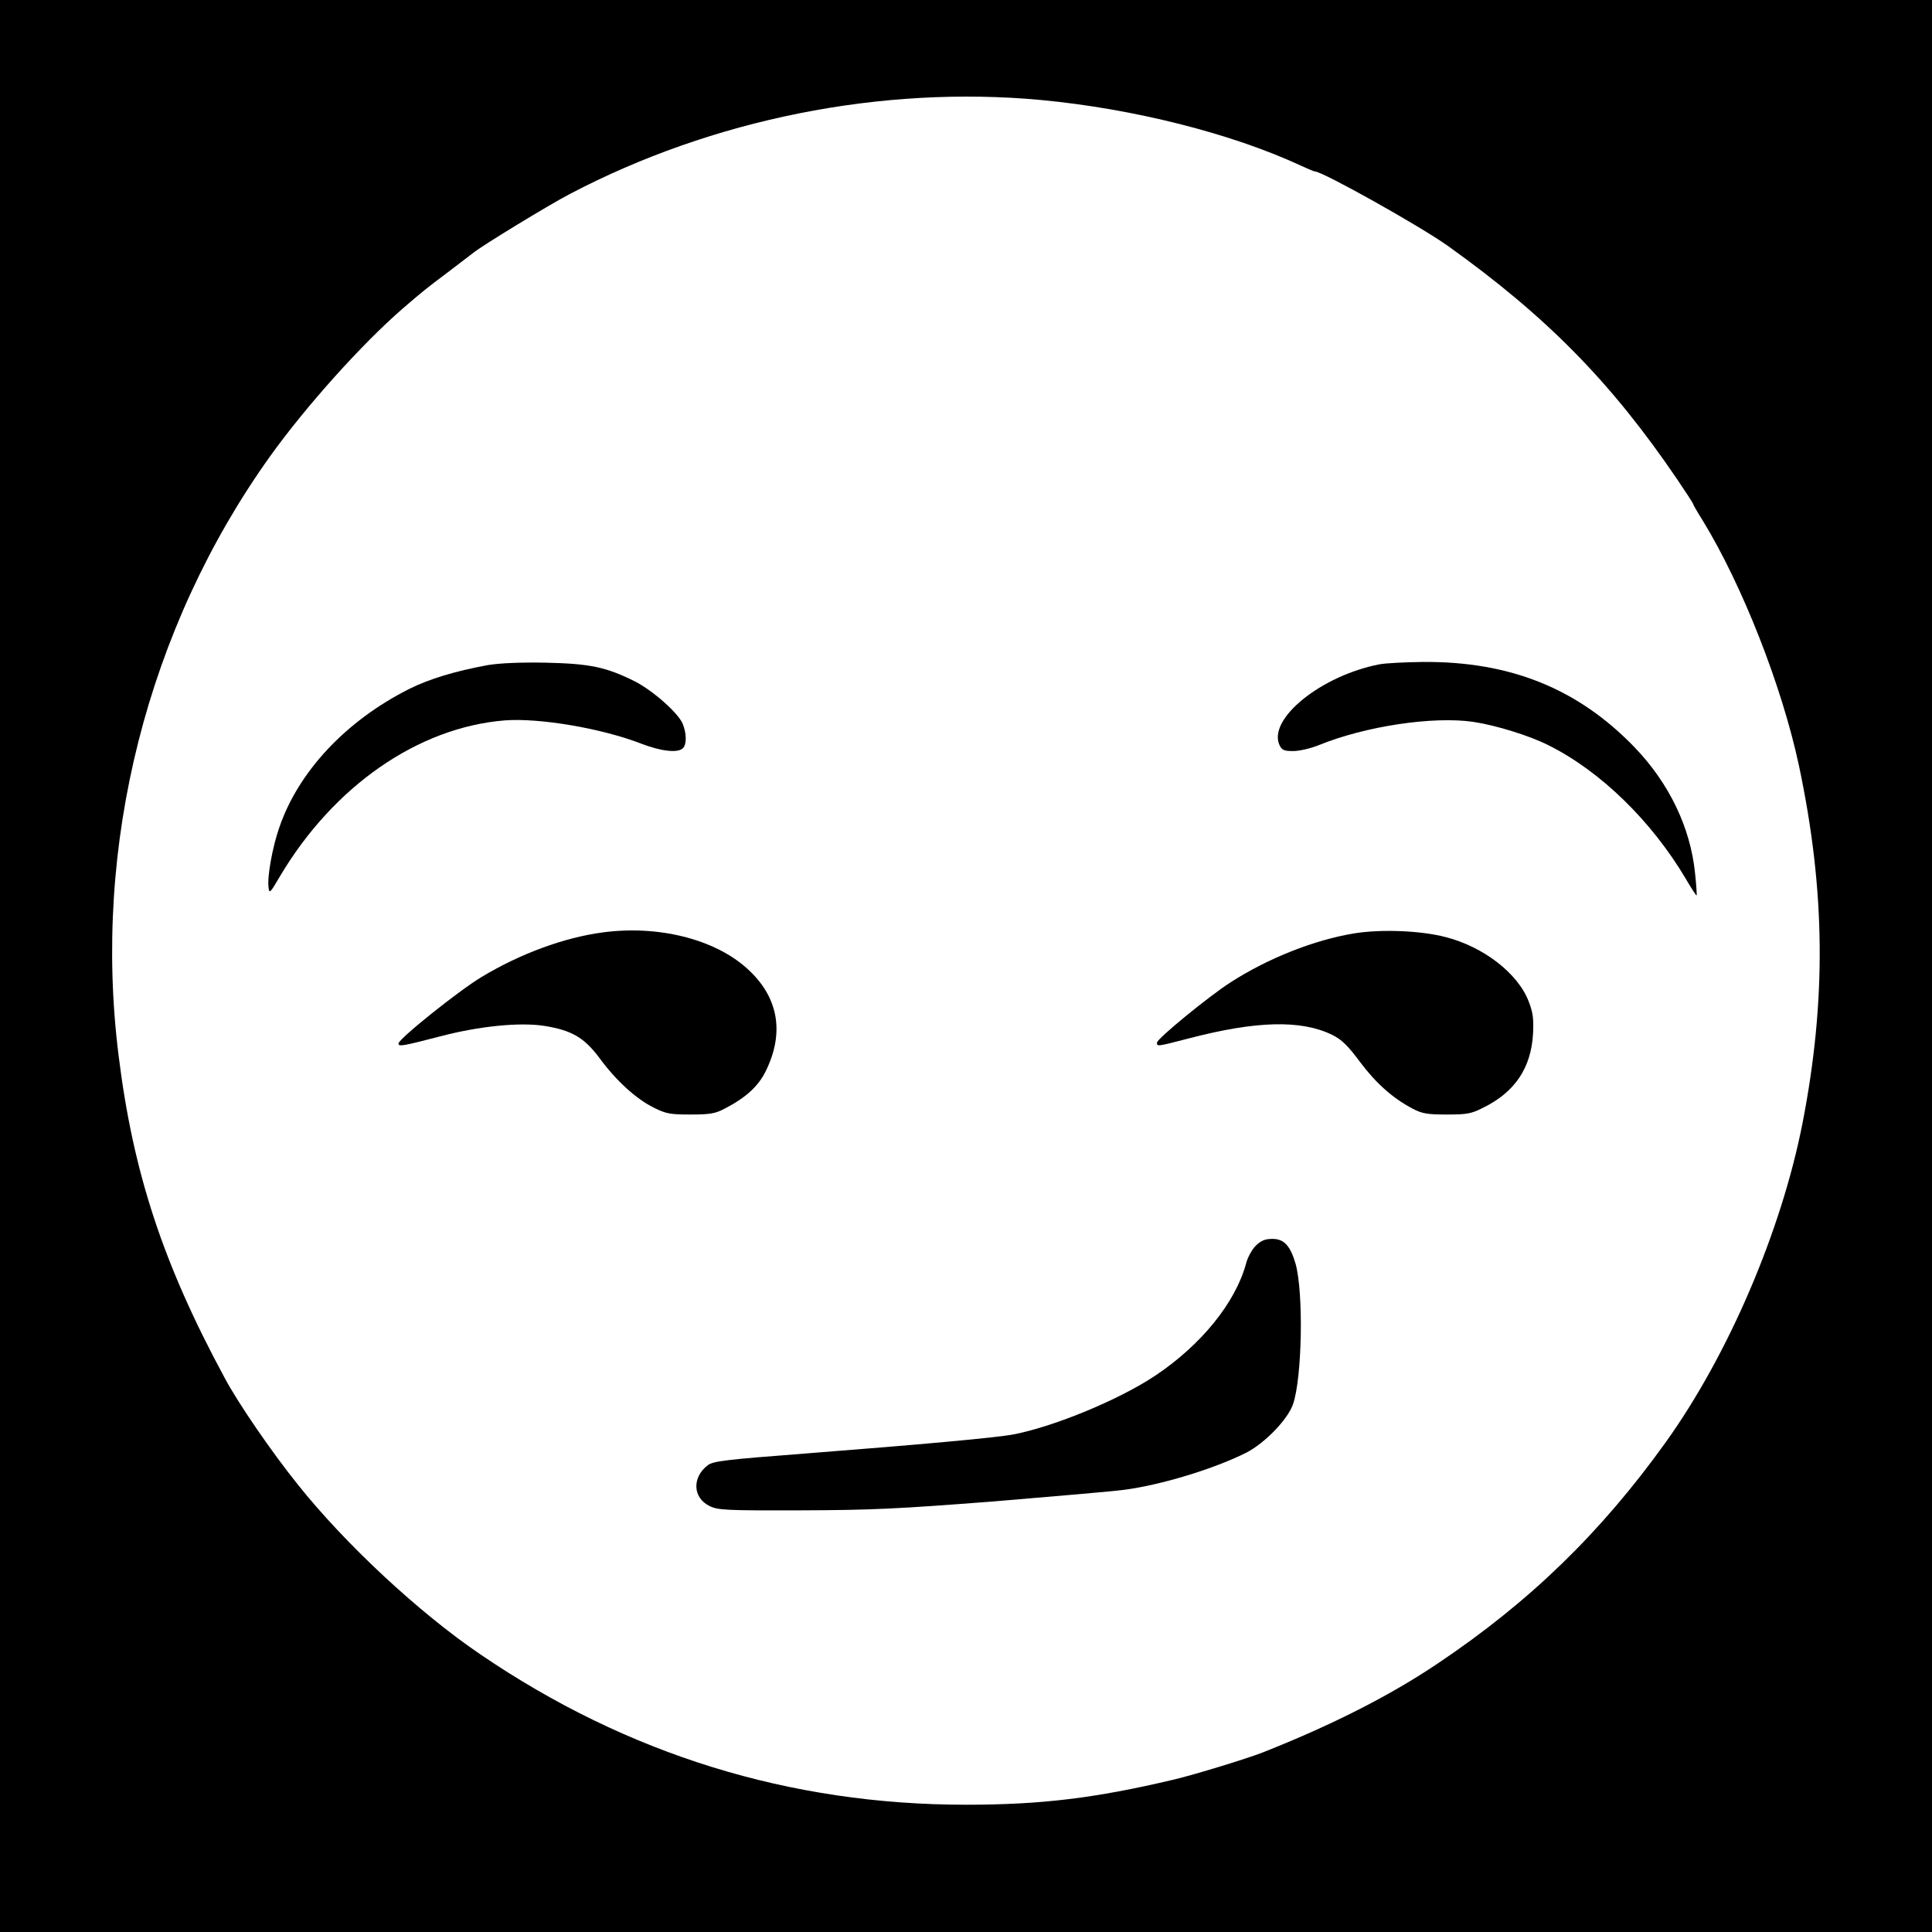 <?xml version="1.0" standalone="no"?>
<!DOCTYPE svg PUBLIC "-//W3C//DTD SVG 20010904//EN"
 "http://www.w3.org/TR/2001/REC-SVG-20010904/DTD/svg10.dtd">
<svg version="1.0" xmlns="http://www.w3.org/2000/svg"
 width="800pt" height="800pt" viewBox="0 0 800 800"
 preserveAspectRatio="xMidYMid meet">
<g transform="translate(0,800) scale(0.1,-0.1)"
fill="#000000" stroke="none">
<path d="M0 4000 l0 -4000 4000 0 4000 0 0 4000 0 4000 -4000 0 -4000 0 0
-4000z m4310 3586 c382 -36 788 -138 1077 -272 28 -13 54 -24 58 -24 31 0 435
-226 550 -308 410 -293 677 -565 950 -967 36 -53 65 -98 65 -100 0 -3 18 -35
41 -71 165 -270 328 -687 398 -1014 110 -519 114 -971 15 -1480 -88 -449 -308
-962 -568 -1324 -267 -372 -561 -658 -941 -913 -200 -135 -442 -257 -725 -369
-66 -26 -285 -93 -370 -113 -325 -77 -549 -104 -860 -104 -729 0 -1402 208
-2010 622 -254 172 -561 458 -757 704 -107 133 -248 338 -303 442 -255 472
-379 849 -439 1335 -109 869 119 1770 627 2480 149 208 380 465 548 611 87 75
97 83 189 152 50 38 97 74 106 81 37 30 311 197 399 243 591 310 1290 450
1950 389z"/>
<path d="M2020 5246 c-136 -25 -241 -57 -324 -98 -263 -132 -461 -343 -540
-576 -28 -80 -50 -203 -44 -246 3 -28 6 -25 47 45 222 374 572 617 931 646
144 11 403 -33 567 -97 81 -31 150 -39 171 -18 16 16 15 61 -1 101 -20 46
-122 136 -197 175 -120 60 -187 74 -370 78 -108 2 -191 -2 -240 -10z"/>
<path d="M5711 5249 c-241 -47 -462 -226 -413 -334 10 -21 18 -25 57 -25 25 0
73 11 107 25 192 78 471 120 638 96 94 -14 233 -57 312 -97 215 -107 426 -313
568 -552 23 -40 44 -71 45 -70 2 2 -1 43 -6 91 -19 190 -107 373 -250 522
-234 243 -515 357 -878 354 -75 -1 -156 -5 -180 -10z"/>
<path d="M2495 4139 c-158 -21 -341 -88 -500 -184 -94 -56 -345 -257 -345
-276 0 -14 20 -10 174 30 160 42 329 59 430 43 113 -18 165 -48 229 -134 69
-94 152 -169 225 -205 50 -25 68 -28 152 -28 80 0 102 4 140 24 89 46 140 93
171 156 79 161 52 309 -79 426 -135 121 -368 179 -597 148z"/>
<path d="M5607 4135 c-165 -27 -357 -103 -512 -203 -89 -57 -304 -233 -304
-249 -1 -17 0 -17 131 17 279 73 465 78 594 15 40 -20 64 -43 116 -113 67 -89
136 -150 218 -193 38 -20 60 -24 140 -24 84 0 102 3 151 28 131 64 199 164
207 307 3 60 0 87 -18 133 -44 116 -187 227 -345 267 -104 27 -267 33 -378 15z"/>
<path d="M5200 2842 c-16 -16 -34 -49 -40 -73 -44 -163 -186 -338 -376 -465
-150 -100 -414 -209 -584 -243 -70 -14 -393 -43 -869 -80 -326 -25 -377 -31
-400 -48 -66 -50 -63 -135 7 -169 34 -17 64 -19 377 -18 295 1 400 6 800 37
253 21 496 42 540 48 153 20 373 87 506 154 76 39 171 137 193 200 38 110 44
461 11 581 -22 76 -48 104 -96 104 -31 0 -47 -7 -69 -28z"/>
</g>
</svg>
